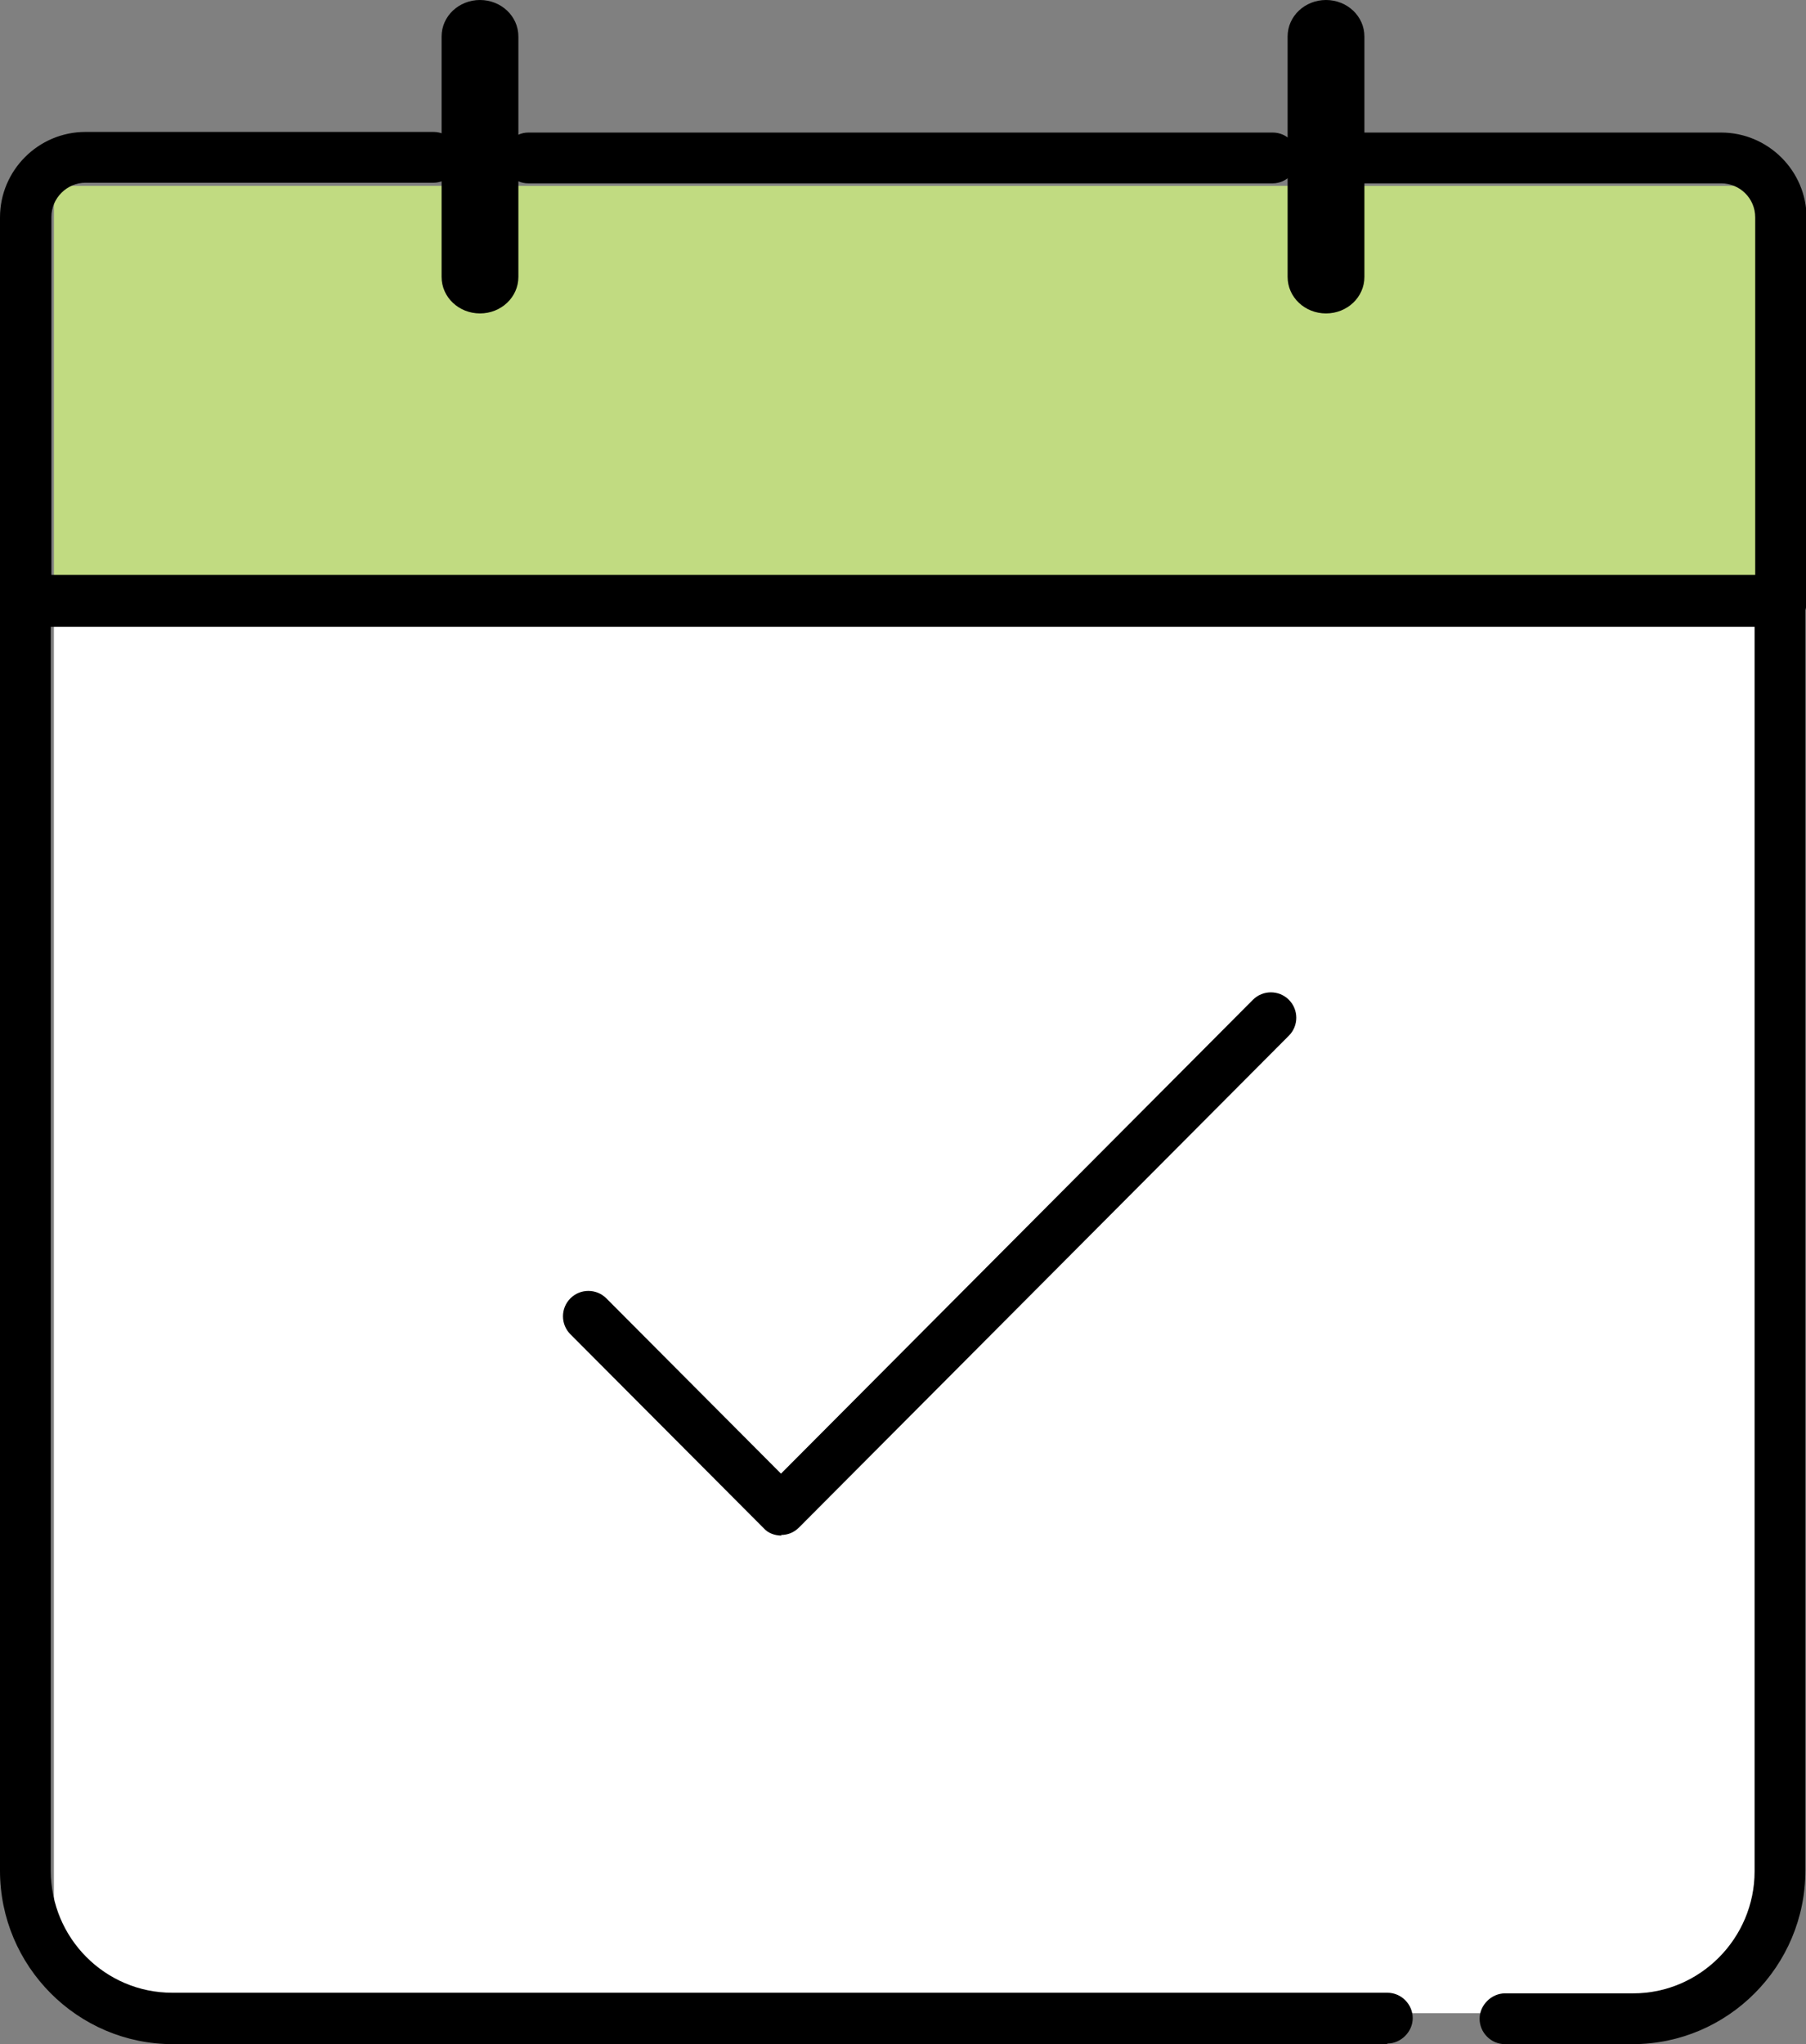 <?xml version="1.0" encoding="UTF-8"?>
<svg id="_レイヤー_2" data-name="レイヤー 2" xmlns="http://www.w3.org/2000/svg" viewBox="0 0 29.16 33">
  <rect x="0" y="0" width="29.16" height="33" fill="#808080" stroke="none"/>
  <defs>
    <style>
      .cls-1 {
        fill: #c1db81;
      }

      .cls-2 {
        fill: #fff;
      }
    </style>
  </defs>
  <g id="_レイヤー_5" data-name="レイヤー 5">
    <polygon class="cls-2" points="27.38 32.5 2.1 32.5 .87 31.21 .87 10 28.87 10 28.87 30.73 27.38 32.5"/>
    <rect class="cls-1" x=".87" y="3" width="28" height="7"/>
    <g>
      <g>
        <path d="M22.4,33H2.79c-1.54,0-2.79-1.26-2.79-2.8V9.4c0-.23,.19-.41,.41-.41s.41,.19,.41,.41V30.2c0,1.09,.88,1.97,1.96,1.97H22.4c.23,0,.41,.19,.41,.41s-.19,.41-.41,.41Z"/>
        <path d="M26.37,33h-2.07c-.23,0-.41-.19-.41-.41s.19-.41,.41-.41h2.07c1.08,0,1.96-.89,1.96-1.97V9.4c0-.23,.19-.41,.41-.41s.41,.19,.41,.41V30.2c0,1.54-1.25,2.8-2.79,2.8Z"/>
        <path d="M28.75,10.12H.41c-.23,0-.41-.18-.41-.41V3.51c0-.76,.62-1.38,1.38-1.38H7c.23,0,.41,.19,.41,.41s-.19,.41-.41,.41H1.38c-.3,0-.55,.25-.55,.55v5.78H28.34V3.51c0-.31-.25-.55-.55-.55h-6.12c-.23,0-.41-.19-.41-.41s.18-.41,.41-.41h6.12c.76,0,1.38,.62,1.38,1.38v6.2c0,.23-.19,.41-.41,.41Z"/>
        <path d="M20.55,2.96H8.53c-.23,0-.41-.19-.41-.41s.19-.41,.41-.41h12.02c.23,0,.41,.19,.41,.41s-.19,.41-.41,.41Z"/>
        <g>
          <path d="M7.75,5.06h0c-.34,0-.62-.26-.62-.59V.59c0-.33,.28-.59,.62-.59h0c.34,0,.62,.26,.62,.59v3.88c0,.33-.28,.59-.62,.59Z"/>
          <path d="M21.41,5.06h0c-.34,0-.62-.26-.62-.59V.59c0-.33,.28-.59,.62-.59h0c.34,0,.62,.26,.62,.59v3.88c0,.33-.28,.59-.62,.59Z"/>
        </g>
      </g>
      <path d="M12.62,24.79c-.11,0-.22-.04-.29-.12l-3.12-3.13c-.16-.16-.16-.42,0-.58,.16-.16,.42-.16,.58,0l2.82,2.83,7.62-7.65c.16-.16,.42-.16,.58,0,.16,.16,.16,.42,0,.58l-7.91,7.94c-.08,.08-.18,.12-.29,.12Z"/>
    </g>
  </g>
</svg>